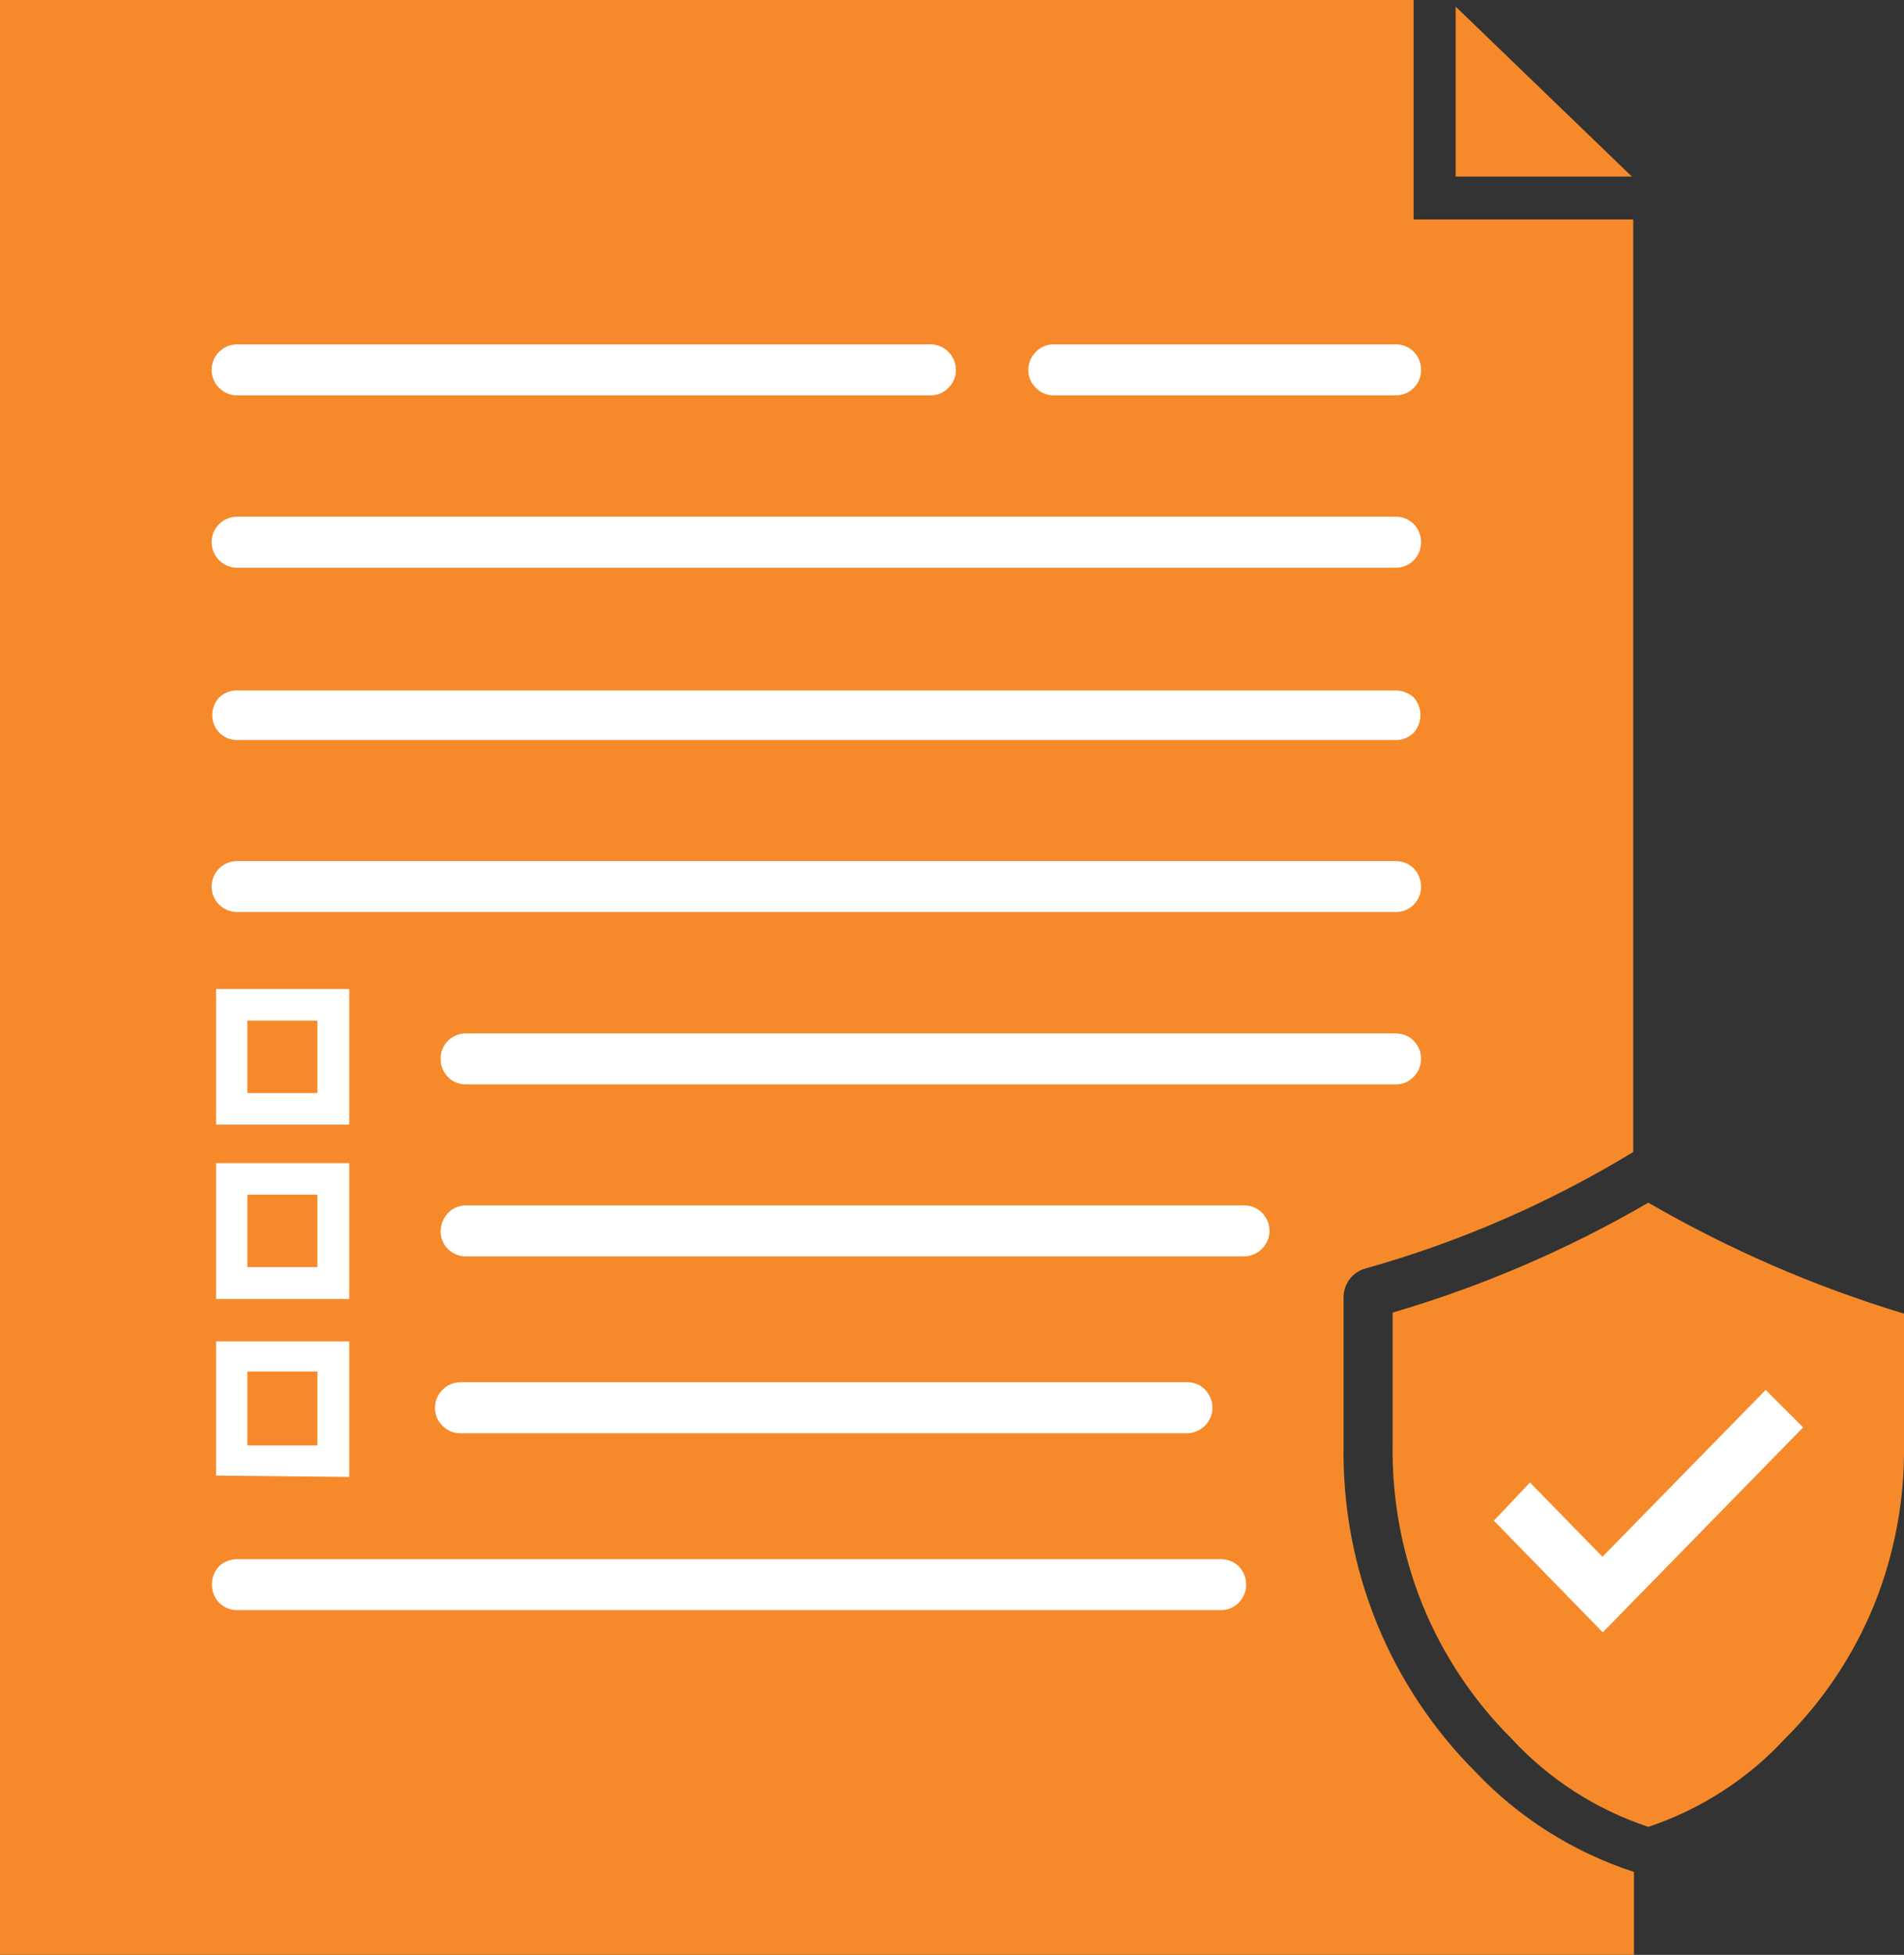 <svg width="38" height="39" viewBox="0 0 38 39" fill="none" xmlns="http://www.w3.org/2000/svg">
<rect x="0" y="0" width="38" height="39" fill="#333333" stroke="none"/>
<g clip-path="url(#clip0)">
<path d="M26.934 25.523C27.012 25.418 27.123 25.343 27.249 25.308C29.131 24.78 30.93 23.997 32.596 22.983V4.379H28.213V0H0V39H32.61V37.346C31.406 36.954 30.319 36.269 29.451 35.354C28.601 34.504 27.931 33.495 27.479 32.386C27.021 31.258 26.796 30.052 26.815 28.837V25.862C26.82 25.739 26.862 25.622 26.934 25.523Z" fill="#F68A2A"/>
<path d="M29.052 0.132V3.522H32.568L29.052 0.132Z" fill="#F68A2A"/>
<path d="M27.794 26.187V28.837C27.78 29.924 27.982 31.002 28.388 32.012C28.796 33.014 29.402 33.924 30.17 34.69C30.914 35.495 31.852 36.1 32.897 36.447C33.941 36.098 34.878 35.494 35.623 34.69C36.392 33.924 36.998 33.014 37.406 32.012C37.812 31.002 38.014 29.924 38 28.837V26.208C36.217 25.669 34.505 24.926 32.897 23.994C31.292 24.927 29.578 25.664 27.794 26.187Z" fill="#F68A2A"/>
<path d="M4.726 11.326H27.864C27.931 11.325 27.997 11.311 28.058 11.285C28.119 11.259 28.174 11.221 28.221 11.173C28.312 11.076 28.362 10.947 28.361 10.814C28.362 10.748 28.349 10.683 28.325 10.623C28.301 10.562 28.264 10.506 28.218 10.459C28.172 10.412 28.117 10.375 28.056 10.349C27.996 10.323 27.93 10.309 27.864 10.309H4.726C4.659 10.309 4.593 10.323 4.532 10.349C4.471 10.375 4.416 10.413 4.369 10.461C4.276 10.555 4.224 10.682 4.223 10.814C4.223 10.948 4.276 11.076 4.369 11.173C4.416 11.221 4.471 11.259 4.532 11.285C4.593 11.311 4.659 11.325 4.726 11.326Z" fill="white"/>
<path d="M4.726 7.887H18.574C18.641 7.888 18.707 7.874 18.768 7.848C18.83 7.822 18.885 7.783 18.93 7.735C18.978 7.689 19.016 7.634 19.041 7.574C19.066 7.513 19.079 7.448 19.077 7.382C19.078 7.315 19.066 7.249 19.041 7.187C19.016 7.126 18.978 7.07 18.93 7.022C18.885 6.974 18.829 6.936 18.768 6.91C18.707 6.884 18.641 6.87 18.574 6.87H4.726C4.659 6.871 4.593 6.885 4.532 6.911C4.471 6.937 4.416 6.975 4.369 7.022C4.276 7.119 4.223 7.248 4.223 7.382C4.224 7.514 4.276 7.64 4.369 7.735C4.416 7.782 4.471 7.82 4.532 7.846C4.593 7.873 4.659 7.886 4.726 7.887Z" fill="white"/>
<path d="M21.028 7.887H27.864C27.931 7.886 27.996 7.872 28.057 7.847C28.117 7.821 28.172 7.783 28.218 7.736C28.264 7.689 28.301 7.634 28.325 7.573C28.35 7.512 28.362 7.448 28.361 7.382C28.363 7.249 28.312 7.12 28.221 7.022C28.175 6.975 28.119 6.937 28.058 6.911C27.997 6.885 27.931 6.871 27.864 6.87H21.028C20.961 6.87 20.895 6.883 20.833 6.909C20.772 6.935 20.717 6.974 20.671 7.022C20.624 7.07 20.586 7.126 20.561 7.187C20.536 7.249 20.523 7.315 20.524 7.382C20.523 7.448 20.535 7.513 20.561 7.574C20.586 7.634 20.624 7.689 20.671 7.735C20.717 7.783 20.772 7.822 20.833 7.848C20.895 7.874 20.961 7.888 21.028 7.887Z" fill="white"/>
<path d="M4.726 14.764H27.865C27.931 14.764 27.997 14.75 28.058 14.724C28.12 14.697 28.175 14.659 28.221 14.612C28.303 14.515 28.348 14.393 28.348 14.266C28.348 14.14 28.303 14.017 28.221 13.92C28.125 13.829 27.998 13.777 27.865 13.775H4.726C4.66 13.774 4.594 13.787 4.533 13.812C4.472 13.837 4.416 13.874 4.37 13.92C4.284 14.015 4.236 14.139 4.236 14.266C4.236 14.394 4.284 14.517 4.37 14.612C4.416 14.659 4.471 14.697 4.533 14.724C4.594 14.75 4.66 14.764 4.726 14.764Z" fill="white"/>
<path d="M4.726 18.196H27.864C27.93 18.195 27.996 18.181 28.056 18.155C28.117 18.129 28.172 18.092 28.218 18.045C28.264 17.998 28.301 17.943 28.325 17.882C28.349 17.821 28.362 17.756 28.361 17.691C28.362 17.557 28.312 17.429 28.221 17.331C28.174 17.284 28.119 17.245 28.058 17.219C27.997 17.193 27.931 17.18 27.864 17.179H4.726C4.659 17.18 4.593 17.193 4.532 17.219C4.471 17.245 4.416 17.284 4.369 17.331C4.276 17.428 4.223 17.557 4.223 17.691C4.224 17.823 4.276 17.949 4.369 18.044C4.416 18.091 4.471 18.129 4.532 18.155C4.593 18.181 4.659 18.195 4.726 18.196Z" fill="white"/>
<path d="M28.22 20.77C28.174 20.722 28.119 20.684 28.058 20.658C27.996 20.632 27.93 20.618 27.864 20.617H9.29C9.224 20.618 9.159 20.632 9.098 20.658C9.038 20.684 8.983 20.721 8.936 20.768C8.89 20.815 8.854 20.87 8.83 20.931C8.805 20.992 8.793 21.057 8.794 21.122C8.792 21.256 8.842 21.384 8.934 21.482C8.98 21.53 9.035 21.568 9.097 21.594C9.158 21.62 9.224 21.634 9.29 21.634H27.864C27.93 21.634 27.995 21.621 28.055 21.595C28.115 21.568 28.169 21.53 28.213 21.482C28.261 21.435 28.299 21.379 28.324 21.317C28.349 21.255 28.361 21.189 28.36 21.122C28.362 20.991 28.311 20.865 28.22 20.77Z" fill="white"/>
<path d="M24.837 24.049H9.297C9.23 24.049 9.164 24.062 9.103 24.088C9.042 24.114 8.986 24.153 8.941 24.201C8.848 24.299 8.796 24.427 8.794 24.561C8.793 24.627 8.805 24.693 8.83 24.754C8.855 24.815 8.892 24.871 8.939 24.918C8.986 24.965 9.042 25.002 9.103 25.027C9.165 25.053 9.231 25.066 9.297 25.066H24.837C24.937 25.063 25.033 25.031 25.115 24.974C25.197 24.918 25.26 24.839 25.298 24.748C25.336 24.657 25.346 24.556 25.327 24.459C25.309 24.362 25.262 24.273 25.194 24.201C25.148 24.153 25.093 24.115 25.031 24.089C24.97 24.062 24.904 24.049 24.837 24.049Z" fill="white"/>
<path d="M23.705 28.594C23.804 28.59 23.9 28.557 23.981 28.5C24.061 28.443 24.124 28.364 24.161 28.273C24.198 28.182 24.207 28.082 24.188 27.986C24.169 27.89 24.123 27.801 24.055 27.73C24.01 27.682 23.956 27.643 23.896 27.617C23.836 27.591 23.771 27.578 23.705 27.577H9.186C9.119 27.577 9.053 27.591 8.992 27.617C8.931 27.643 8.875 27.681 8.83 27.73C8.782 27.777 8.744 27.833 8.719 27.895C8.694 27.957 8.682 28.023 8.683 28.089C8.681 28.155 8.694 28.22 8.719 28.281C8.744 28.342 8.782 28.397 8.83 28.442C8.875 28.491 8.93 28.529 8.992 28.555C9.053 28.582 9.119 28.595 9.186 28.594H23.705Z" fill="white"/>
<path d="M24.383 31.106H4.726C4.593 31.108 4.465 31.16 4.369 31.251C4.279 31.35 4.229 31.478 4.23 31.611C4.228 31.744 4.278 31.873 4.369 31.971C4.416 32.018 4.471 32.056 4.532 32.082C4.593 32.108 4.659 32.122 4.726 32.123H24.369C24.436 32.123 24.502 32.11 24.563 32.083C24.625 32.057 24.68 32.019 24.726 31.971C24.819 31.874 24.872 31.745 24.872 31.611C24.87 31.477 24.818 31.349 24.726 31.251C24.634 31.162 24.511 31.111 24.383 31.106Z" fill="white"/>
<path d="M4.313 29.439V26.761H6.97V29.466L4.313 29.439ZM4.936 28.837H6.334V27.363H4.936V28.837Z" fill="white"/>
<path d="M4.313 25.917V23.205H6.97V25.917H4.313ZM4.936 25.28H6.334V23.834H4.936V25.28Z" fill="white"/>
<path d="M4.313 22.437V19.732H6.97V22.437H4.313ZM4.936 21.807H6.334V20.361H4.936V21.807Z" fill="white"/>
<path d="M29.814 30.338L30.535 29.577L31.982 31.058L35.239 27.73L35.987 28.477L31.988 32.566L29.814 30.338Z" fill="white"/>
</g>
<defs>
<clipPath id="clip0">
<rect width="38" height="39" fill="white"/>
</clipPath>
</defs>
</svg>

